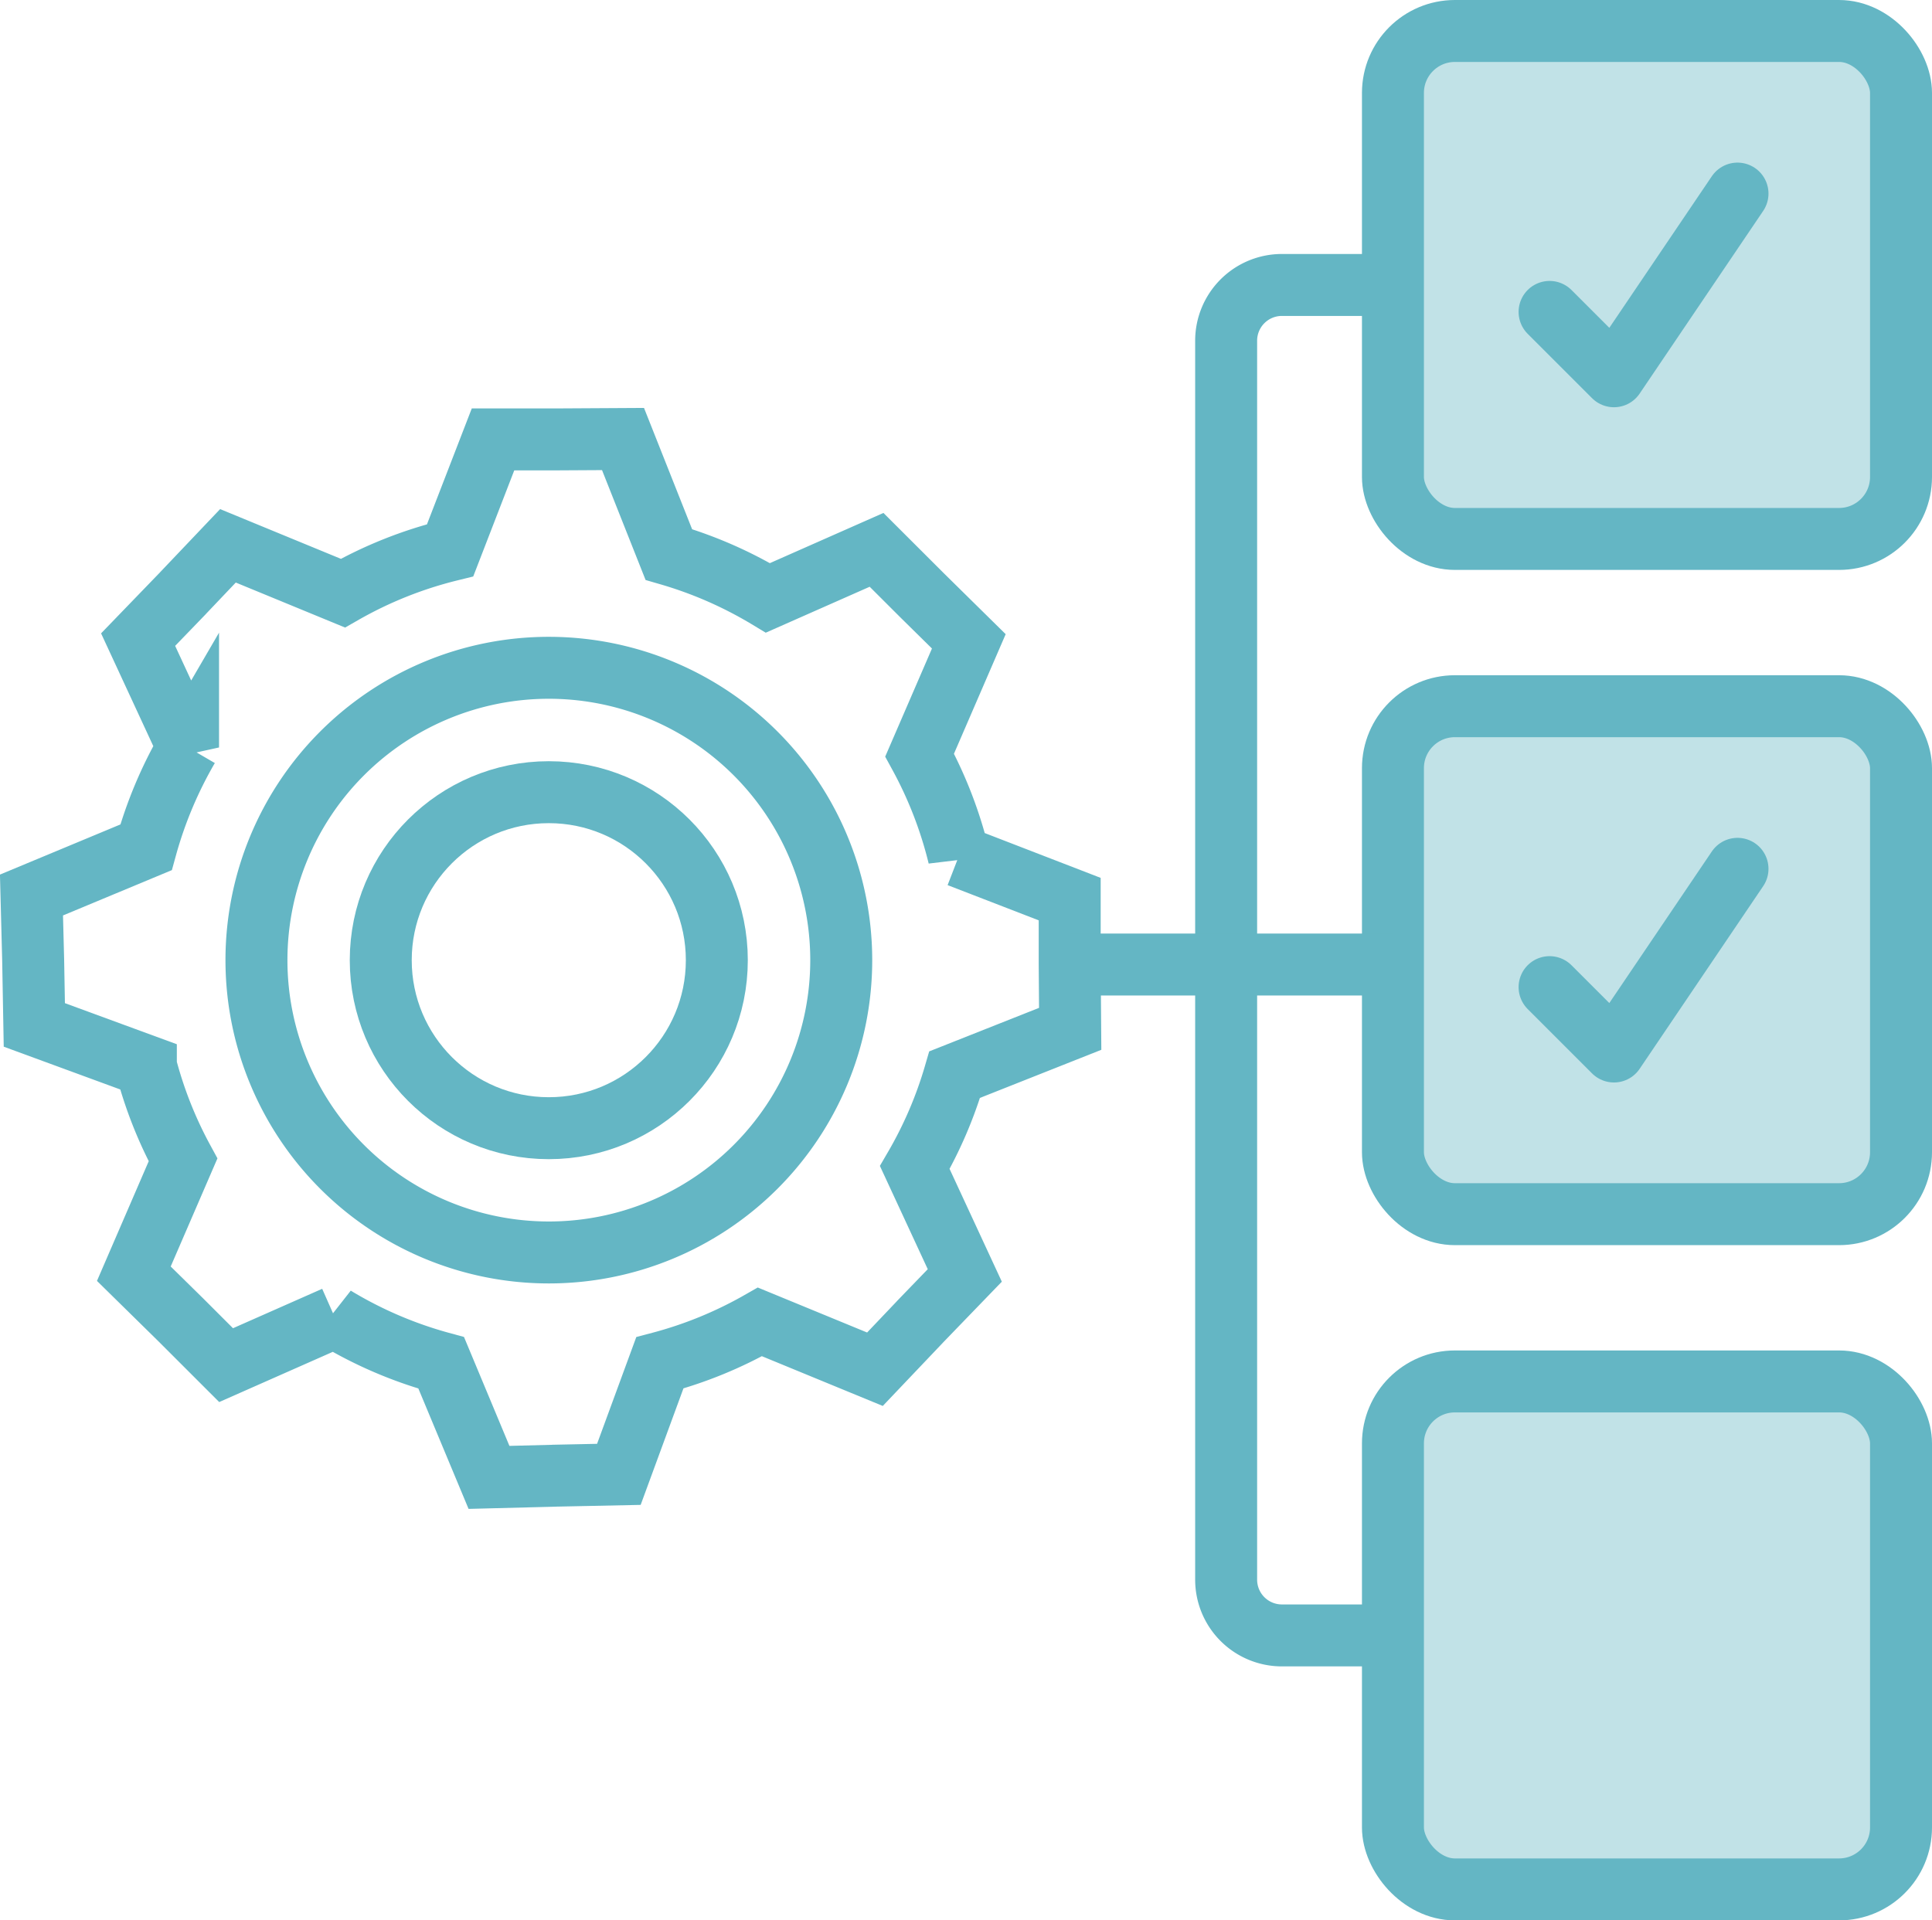 <svg id="Group_13399" data-name="Group 13399" xmlns="http://www.w3.org/2000/svg" xmlns:xlink="http://www.w3.org/1999/xlink" width="31.181" height="31" viewBox="0 0 31.181 31">
  <defs>
    <clipPath id="clip-path">
      <rect id="Rectangle_895" data-name="Rectangle 895" width="31.181" height="31" fill="none"/>
    </clipPath>
  </defs>
  <g id="Group_13398" data-name="Group 13398" clip-path="url(#clip-path)">
    <path id="Path_13596" data-name="Path 13596" d="M13.577,15.5a4.719,4.719,0,1,1-4.72-4.72A4.72,4.72,0,0,1,13.577,15.5Z" fill="none" stroke="#64b6c4" stroke-width="1"/>
    <circle id="Ellipse_181" data-name="Ellipse 181" cx="2.712" cy="2.712" r="2.712" transform="translate(6.145 12.788)" fill="none" stroke="#64b6c4" stroke-width="1"/>
    <path id="Path_13597" data-name="Path 13597" d="M14.764,18.847a6.707,6.707,0,0,0,.644-1.5l1.864-.739-.008-1.041V14.514l-1.79-.692a6.735,6.735,0,0,0-.632-1.633l.794-1.836-.749-.738-.74-.739-1.753.775a6.737,6.737,0,0,0-1.6-.7l-.739-1.864L9,7.093H7.957l-.692,1.79a6.711,6.711,0,0,0-1.731.692L3.679,8.811l-.731.769.018-.018-.737.763.806,1.741a6.8,6.8,0,0,0-.678,1.612l-1.849.77.027,1.04.019,1.057,1.8.661a6.734,6.734,0,0,0,.6,1.518l-.794,1.837.757.744.732.732,1.753-.775A6.735,6.735,0,0,0,7.121,22l.771,1.849,1.061-.027H8.927L9.988,23.8l.661-1.8a6.713,6.713,0,0,0,1.616-.661l1.856.764.731-.769-.018.018.737-.763Z" fill="none" stroke="#64b6c4" stroke-width="1"/>
    <path id="Path_13598" data-name="Path 13598" d="M29.681,8.7h-6.2a1,1,0,0,1-1-1V1.5a1,1,0,0,1,1-1h6.2a1,1,0,0,1,1,1V7.7a1,1,0,0,1-1,1" fill="#c1e2e7"/>
    <rect id="Rectangle_892" data-name="Rectangle 892" width="8.2" height="8.2" rx="1" transform="translate(22.481 0.5)" fill="none" stroke="#64b6c4" stroke-width="1"/>
    <path id="Path_13599" data-name="Path 13599" d="M29.681,19.6h-6.2a1,1,0,0,1-1-1V12.4a1,1,0,0,1,1-1h6.2a1,1,0,0,1,1,1v6.2a1,1,0,0,1-1,1" fill="#c1e2e7"/>
    <rect id="Rectangle_893" data-name="Rectangle 893" width="8.2" height="8.2" rx="1" transform="translate(22.481 11.4)" fill="none" stroke="#64b6c4" stroke-width="1"/>
    <path id="Path_13600" data-name="Path 13600" d="M29.681,30.5h-6.2a1,1,0,0,1-1-1V23.3a1,1,0,0,1,1-1h6.2a1,1,0,0,1,1,1v6.2a1,1,0,0,1-1,1" fill="#c1e2e7"/>
    <rect id="Rectangle_894" data-name="Rectangle 894" width="8.2" height="8.2" rx="1" transform="translate(22.481 22.3)" fill="none" stroke="#64b6c4" stroke-width="1"/>
    <path id="Path_13601" data-name="Path 13601" d="M22.481,26.4H20.689a.9.9,0,0,1-.9-.9V5.5a.9.9,0,0,1,.9-.9h1.792" fill="none" stroke="#64b6c4" stroke-width="1"/>
    <line id="Line_50" data-name="Line 50" x2="5.217" transform="translate(17.264 15.57)" fill="none" stroke="#64b6c4" stroke-width="1"/>
    <path id="Path_13602" data-name="Path 13602" d="M25.009,5.035l1.039,1.039,1.994-2.949" fill="none" stroke="#64b6c4" stroke-linecap="round" stroke-linejoin="round" stroke-width="1"/>
    <path id="Path_13603" data-name="Path 13603" d="M25.009,15.935l1.039,1.039,1.994-2.949" fill="none" stroke="#64b6c4" stroke-linecap="round" stroke-linejoin="round" stroke-width="1"/>
  </g>
</svg>
